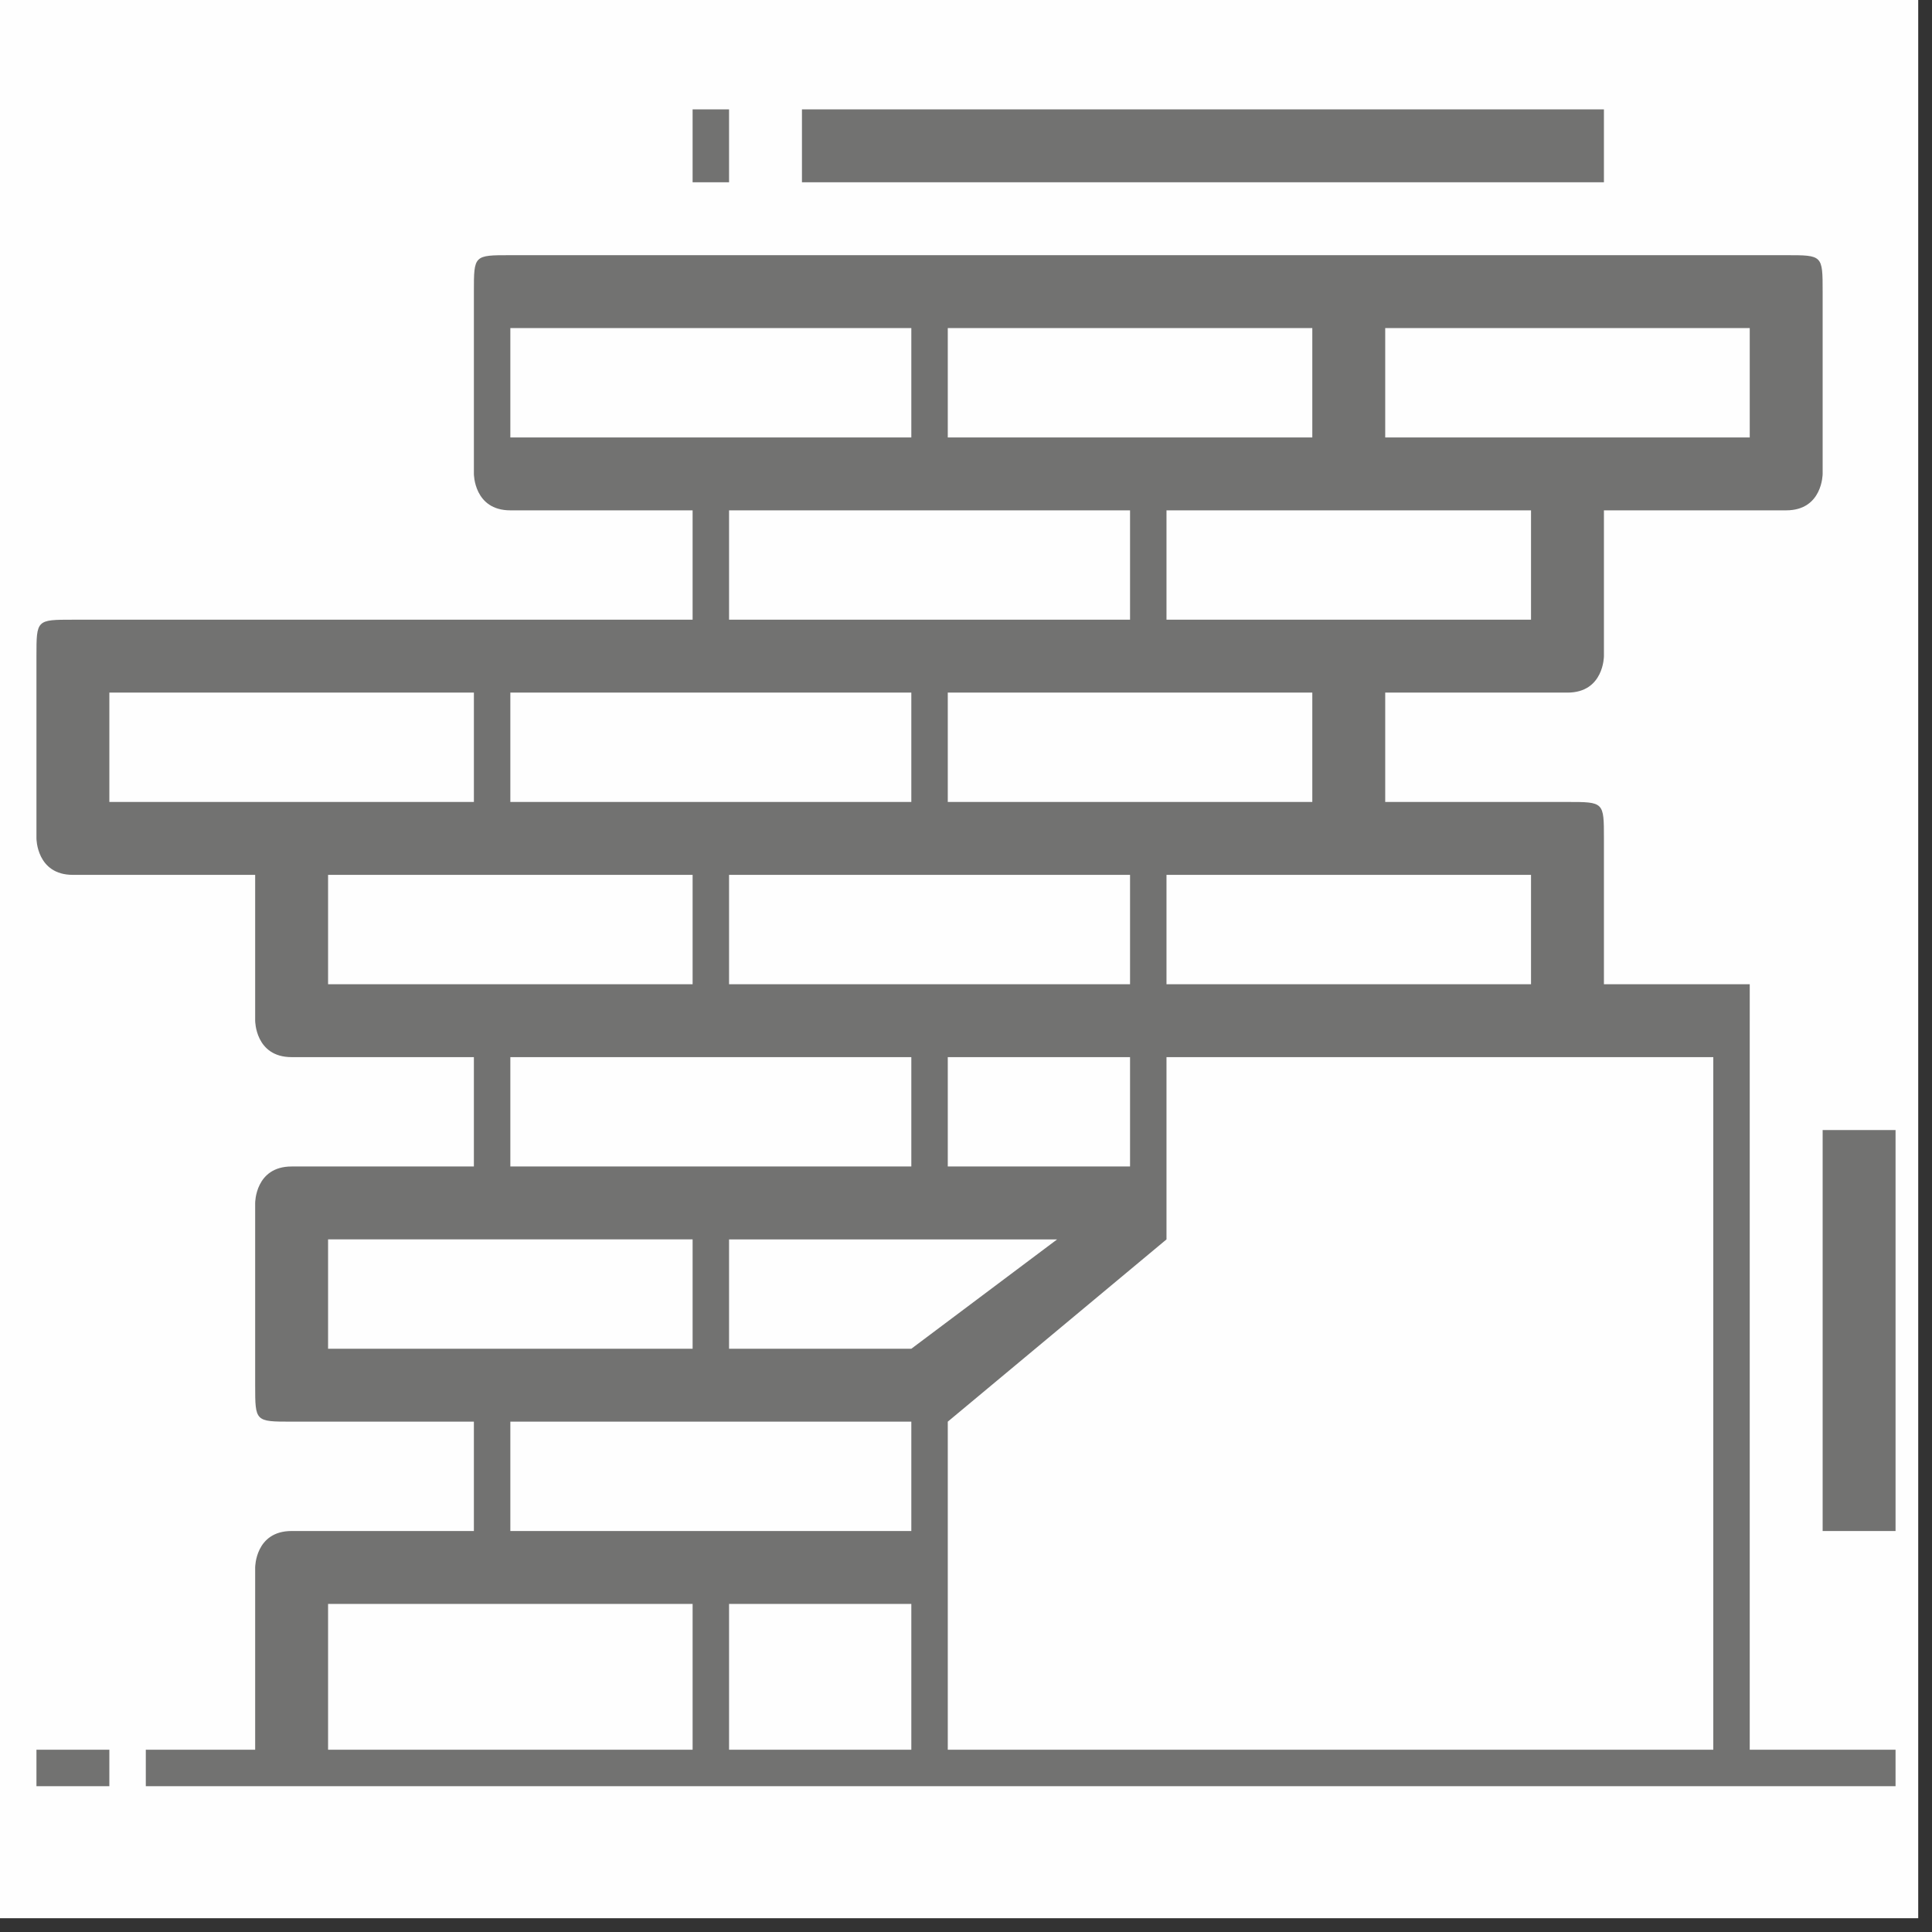 <?xml version="1.0" encoding="UTF-8"?>
<!DOCTYPE svg PUBLIC "-//W3C//DTD SVG 1.1//EN" "http://www.w3.org/Graphics/SVG/1.1/DTD/svg11.dtd">
<!-- Creator: CorelDRAW X8 -->
<svg xmlns="http://www.w3.org/2000/svg" xml:space="preserve" width="15mm" height="15mm" version="1.1" style="shape-rendering:geometricPrecision; text-rendering:geometricPrecision; image-rendering:optimizeQuality; fill-rule:evenodd; clip-rule:evenodd"
viewBox="0 0 53 53"
 xmlns:xlink="http://www.w3.org/1999/xlink">
 <rect x="0" y="0" width="53" height="53" fill="#333333" stroke="none"/>
 <defs>
  <style type="text/css">
   <![CDATA[
    .fil0 {fill:#FEFEFE}
    .fil1 {fill:#727271;fill-rule:nonzero}
   ]]>
  </style>
 </defs>
 <g id="Vrstva_x0020_1">
  <g id="_1702054400240">
   <rect class="fil0" width="52.622" height="52.622"/>
   <path class="fil1" d="M1 49l2 0 0 -1 -2 0 0 1zm21 -44l22 0 0 -2 -22 0 0 2zm-3 0l1 0 0 -2 -1 0 0 2zm29 23c0,0 0,-1 0,-1l-4 0 0 -4c0,-1 0,-1 -1,-1l-5 0 0 -3 5 0c1,0 1,-1 1,-1l0 -4 5 0c1,0 1,-1 1,-1l0 -5c0,-1 0,-1 -1,-1l-35 0c-1,0 -1,0 -1,1l0 5c0,0 0,1 1,1l5 0 0 3 -17 0c-1,0 -1,0 -1,1l0 5c0,0 0,1 1,1l5 0 0 4c0,0 0,1 1,1l5 0 0 3 -5 0c-1,0 -1,1 -1,1l0 5c0,1 0,1 1,1l5 0 0 3 -5 0c-1,0 -1,1 -1,1l0 5 -3 0 0 1 48 0 0 -1 -4 0 0 -20zm-1 20l-21 0 0 -9 6 -5c0,0 0,0 0,0 0,0 0,0 0,0 0,-1 0,-1 0,-1 0,0 0,0 0,0l0 -4 15 0 0 19zm-27 -14l9 0 -4 3 -5 0 0 -3zm-6 -15l11 0 0 3 -11 0 0 -3zm6 5l11 0 0 3 -11 0 0 -3zm6 5l5 0 0 3 -5 0 0 -3zm16 -2l-10 0 0 -3 10 0 0 3zm-6 -5l-10 0 0 -3 10 0 0 3zm6 -5l-10 0 0 -3 10 0 0 3zm6 -5l-10 0 0 -3 10 0 0 3zm-12 0l-10 0 0 -3 10 0 0 3zm-22 -3l11 0 0 3 -11 0 0 -3zm6 5l11 0 0 3 -11 0 0 -3zm-17 5l10 0 0 3 -10 0 0 -3zm6 5l10 0 0 3 -10 0 0 -3zm5 5l11 0 0 3 -11 0 0 -3zm-5 5l10 0 0 3 -10 0 0 -3zm5 5l11 0 0 3 -11 0 0 -3zm-5 5l10 0 0 4 -10 0 0 -4zm11 0l5 0 0 4 -5 0 0 -4zm30 -2l2 0 0 -11 -2 0 0 11z"/>
  </g>
 </g>
</svg>
